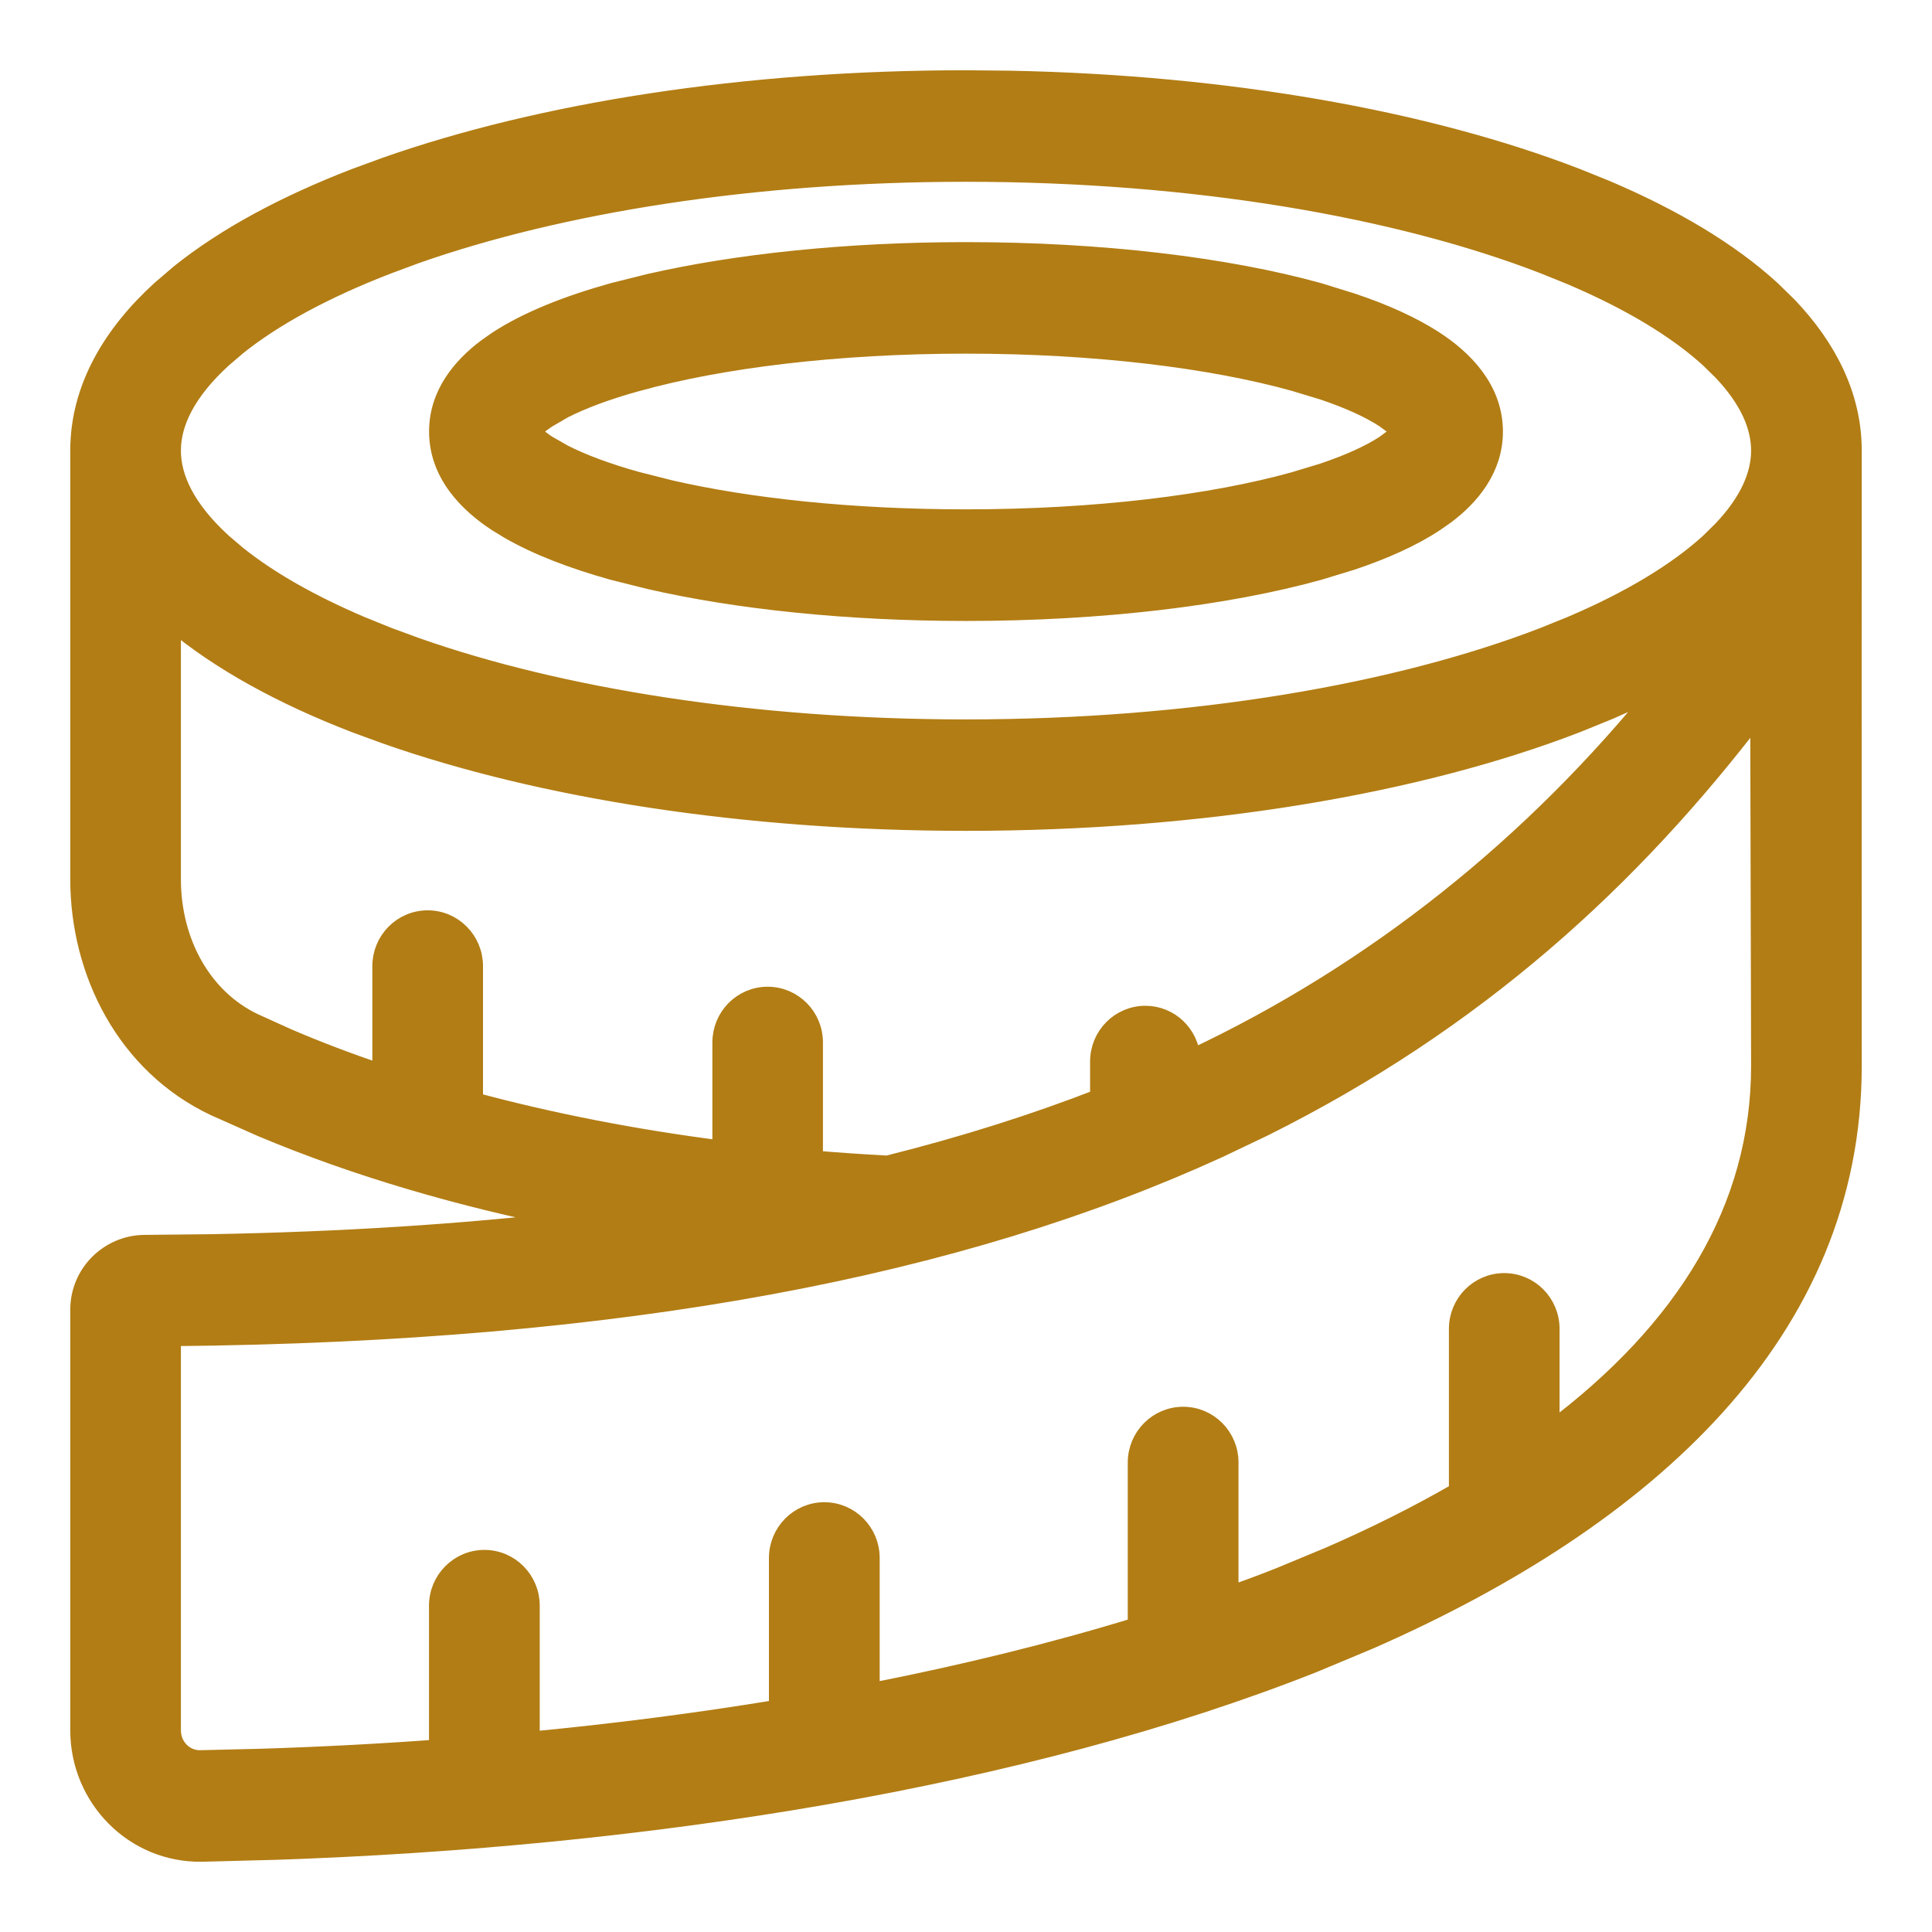 <svg xmlns="http://www.w3.org/2000/svg" fill="none" viewBox="0 0 22 22" height="22" width="22">
<path stroke-width="0.2" stroke="#B27D14" fill="#B27D14" d="M11 2.857C12.548 2.857 13.969 3.03 15.019 3.321L15.396 3.438C15.761 3.56 16.084 3.704 16.341 3.873H16.342C16.662 4.082 17.014 4.423 17.014 4.914C17.014 5.344 16.744 5.659 16.462 5.87L16.342 5.954C16.085 6.123 15.762 6.268 15.396 6.391L15.019 6.506C13.969 6.797 12.548 6.971 11 6.971C9.645 6.971 8.389 6.838 7.393 6.609L6.981 6.506C6.526 6.379 6.117 6.224 5.792 6.036L5.658 5.954C5.338 5.746 4.986 5.405 4.986 4.914C4.986 4.484 5.255 4.17 5.537 3.958L5.658 3.873C6.001 3.648 6.461 3.466 6.981 3.321L7.393 3.218C8.389 2.99 9.645 2.857 11 2.857ZM11 3.927C9.519 3.927 8.198 4.094 7.264 4.354H7.263C6.909 4.451 6.628 4.558 6.42 4.664L6.236 4.771C6.136 4.836 6.086 4.884 6.062 4.913C6.086 4.942 6.135 4.992 6.236 5.058L6.42 5.163C6.628 5.269 6.909 5.376 7.263 5.474H7.264L7.631 5.567C8.53 5.774 9.704 5.9 11 5.9C12.481 5.9 13.802 5.734 14.736 5.474L15.066 5.374C15.372 5.271 15.604 5.162 15.764 5.058L15.874 4.976C15.905 4.95 15.924 4.928 15.937 4.913C15.924 4.898 15.904 4.877 15.874 4.852L15.764 4.771C15.604 4.666 15.371 4.557 15.066 4.454L14.736 4.354C13.802 4.094 12.481 3.927 11 3.927Z"></path>
<path stroke-width="0.2" stroke="#B27D14" fill="#B27D14" d="M11.502 0.905C13.996 0.954 16.262 1.363 17.956 2.018L18.288 2.152C19.046 2.474 19.693 2.856 20.174 3.296L20.371 3.489C20.812 3.954 21.1 4.506 21.1 5.131C21.1 5.52 21.1 5.908 21.1 6.297C21.099 6.686 21.099 7.075 21.099 7.464V7.469L21.1 12.136V12.137C21.1 15.16 18.781 17.279 15.605 18.676L14.959 18.946C11.642 20.26 7.358 20.935 3.142 21.078L2.3 21.1C1.521 21.113 0.9 20.475 0.9 19.703V14.914C0.901 14.489 1.246 14.164 1.646 14.162L2.406 14.154C3.895 14.127 5.257 14.039 6.508 13.895C5.247 13.646 4.049 13.296 2.975 12.844L2.446 12.609C1.427 12.129 0.9 11.069 0.9 10.01V5.131C0.9 4.417 1.276 3.797 1.826 3.296L2.042 3.111C2.569 2.688 3.255 2.322 4.044 2.018L4.39 1.891C6.158 1.269 8.477 0.9 11 0.9L11.502 0.905ZM20.03 8.11C18.574 10.025 16.802 11.639 14.39 12.841L13.878 13.085C10.943 14.428 7.135 15.181 1.96 15.229V19.703C1.96 19.891 2.108 20.033 2.28 20.03L2.98 20.013C3.65 19.992 4.319 19.957 4.985 19.908V18.284C4.985 17.99 5.222 17.749 5.516 17.749C5.81 17.749 6.046 17.99 6.046 18.284V19.818C6.999 19.727 7.94 19.606 8.856 19.455V17.74C8.857 17.446 9.093 17.206 9.387 17.206C9.68 17.206 9.917 17.446 9.917 17.74V19.265C10.974 19.058 11.989 18.809 12.942 18.517V16.653C12.943 16.359 13.179 16.119 13.473 16.119C13.767 16.119 14.003 16.359 14.003 16.653V18.163C14.195 18.094 14.386 18.024 14.571 17.95L15.13 17.718C15.657 17.489 16.147 17.243 16.599 16.982V15.132C16.599 14.837 16.835 14.597 17.129 14.597C17.423 14.597 17.659 14.837 17.659 15.132V16.287C19.184 15.145 20.04 13.764 20.04 12.137L20.03 8.11ZM1.96 10.01C1.96 10.734 2.316 11.366 2.896 11.64L3.271 11.81C3.612 11.957 3.97 12.092 4.34 12.218V11.001C4.34 10.707 4.576 10.466 4.87 10.466C5.164 10.466 5.4 10.707 5.4 11.001V12.539C6.291 12.779 7.237 12.962 8.212 13.087V11.87C8.212 11.576 8.448 11.336 8.741 11.336C9.035 11.336 9.271 11.576 9.271 11.87V13.202C9.548 13.225 9.826 13.244 10.105 13.259C10.974 13.042 11.773 12.788 12.513 12.501V12.088C12.513 11.793 12.749 11.553 13.043 11.553C13.324 11.553 13.549 11.773 13.569 12.049C15.661 11.065 17.462 9.618 18.914 7.813C18.729 7.909 18.535 8.003 18.332 8.091L17.956 8.244C16.149 8.942 13.691 9.361 11 9.361C8.477 9.361 6.158 8.992 4.39 8.371L4.043 8.244C3.211 7.923 2.498 7.533 1.96 7.08V10.01ZM11 1.97C8.567 1.97 6.371 2.328 4.741 2.9L4.423 3.018C3.696 3.298 3.118 3.614 2.705 3.945L2.538 4.088C2.119 4.471 1.96 4.824 1.96 5.131C1.96 5.438 2.119 5.791 2.538 6.174L2.705 6.316C3.059 6.6 3.535 6.873 4.121 7.122L4.423 7.244L4.741 7.361C6.371 7.934 8.567 8.292 11 8.292C13.595 8.292 15.92 7.884 17.577 7.244L17.879 7.122C18.563 6.832 19.095 6.508 19.461 6.174L19.606 6.031C19.918 5.703 20.04 5.399 20.04 5.131C20.04 4.862 19.918 4.559 19.606 4.23L19.461 4.088C19.095 3.754 18.563 3.43 17.879 3.14L17.577 3.018C15.92 2.377 13.595 1.97 11 1.97Z"></path>
</svg>
